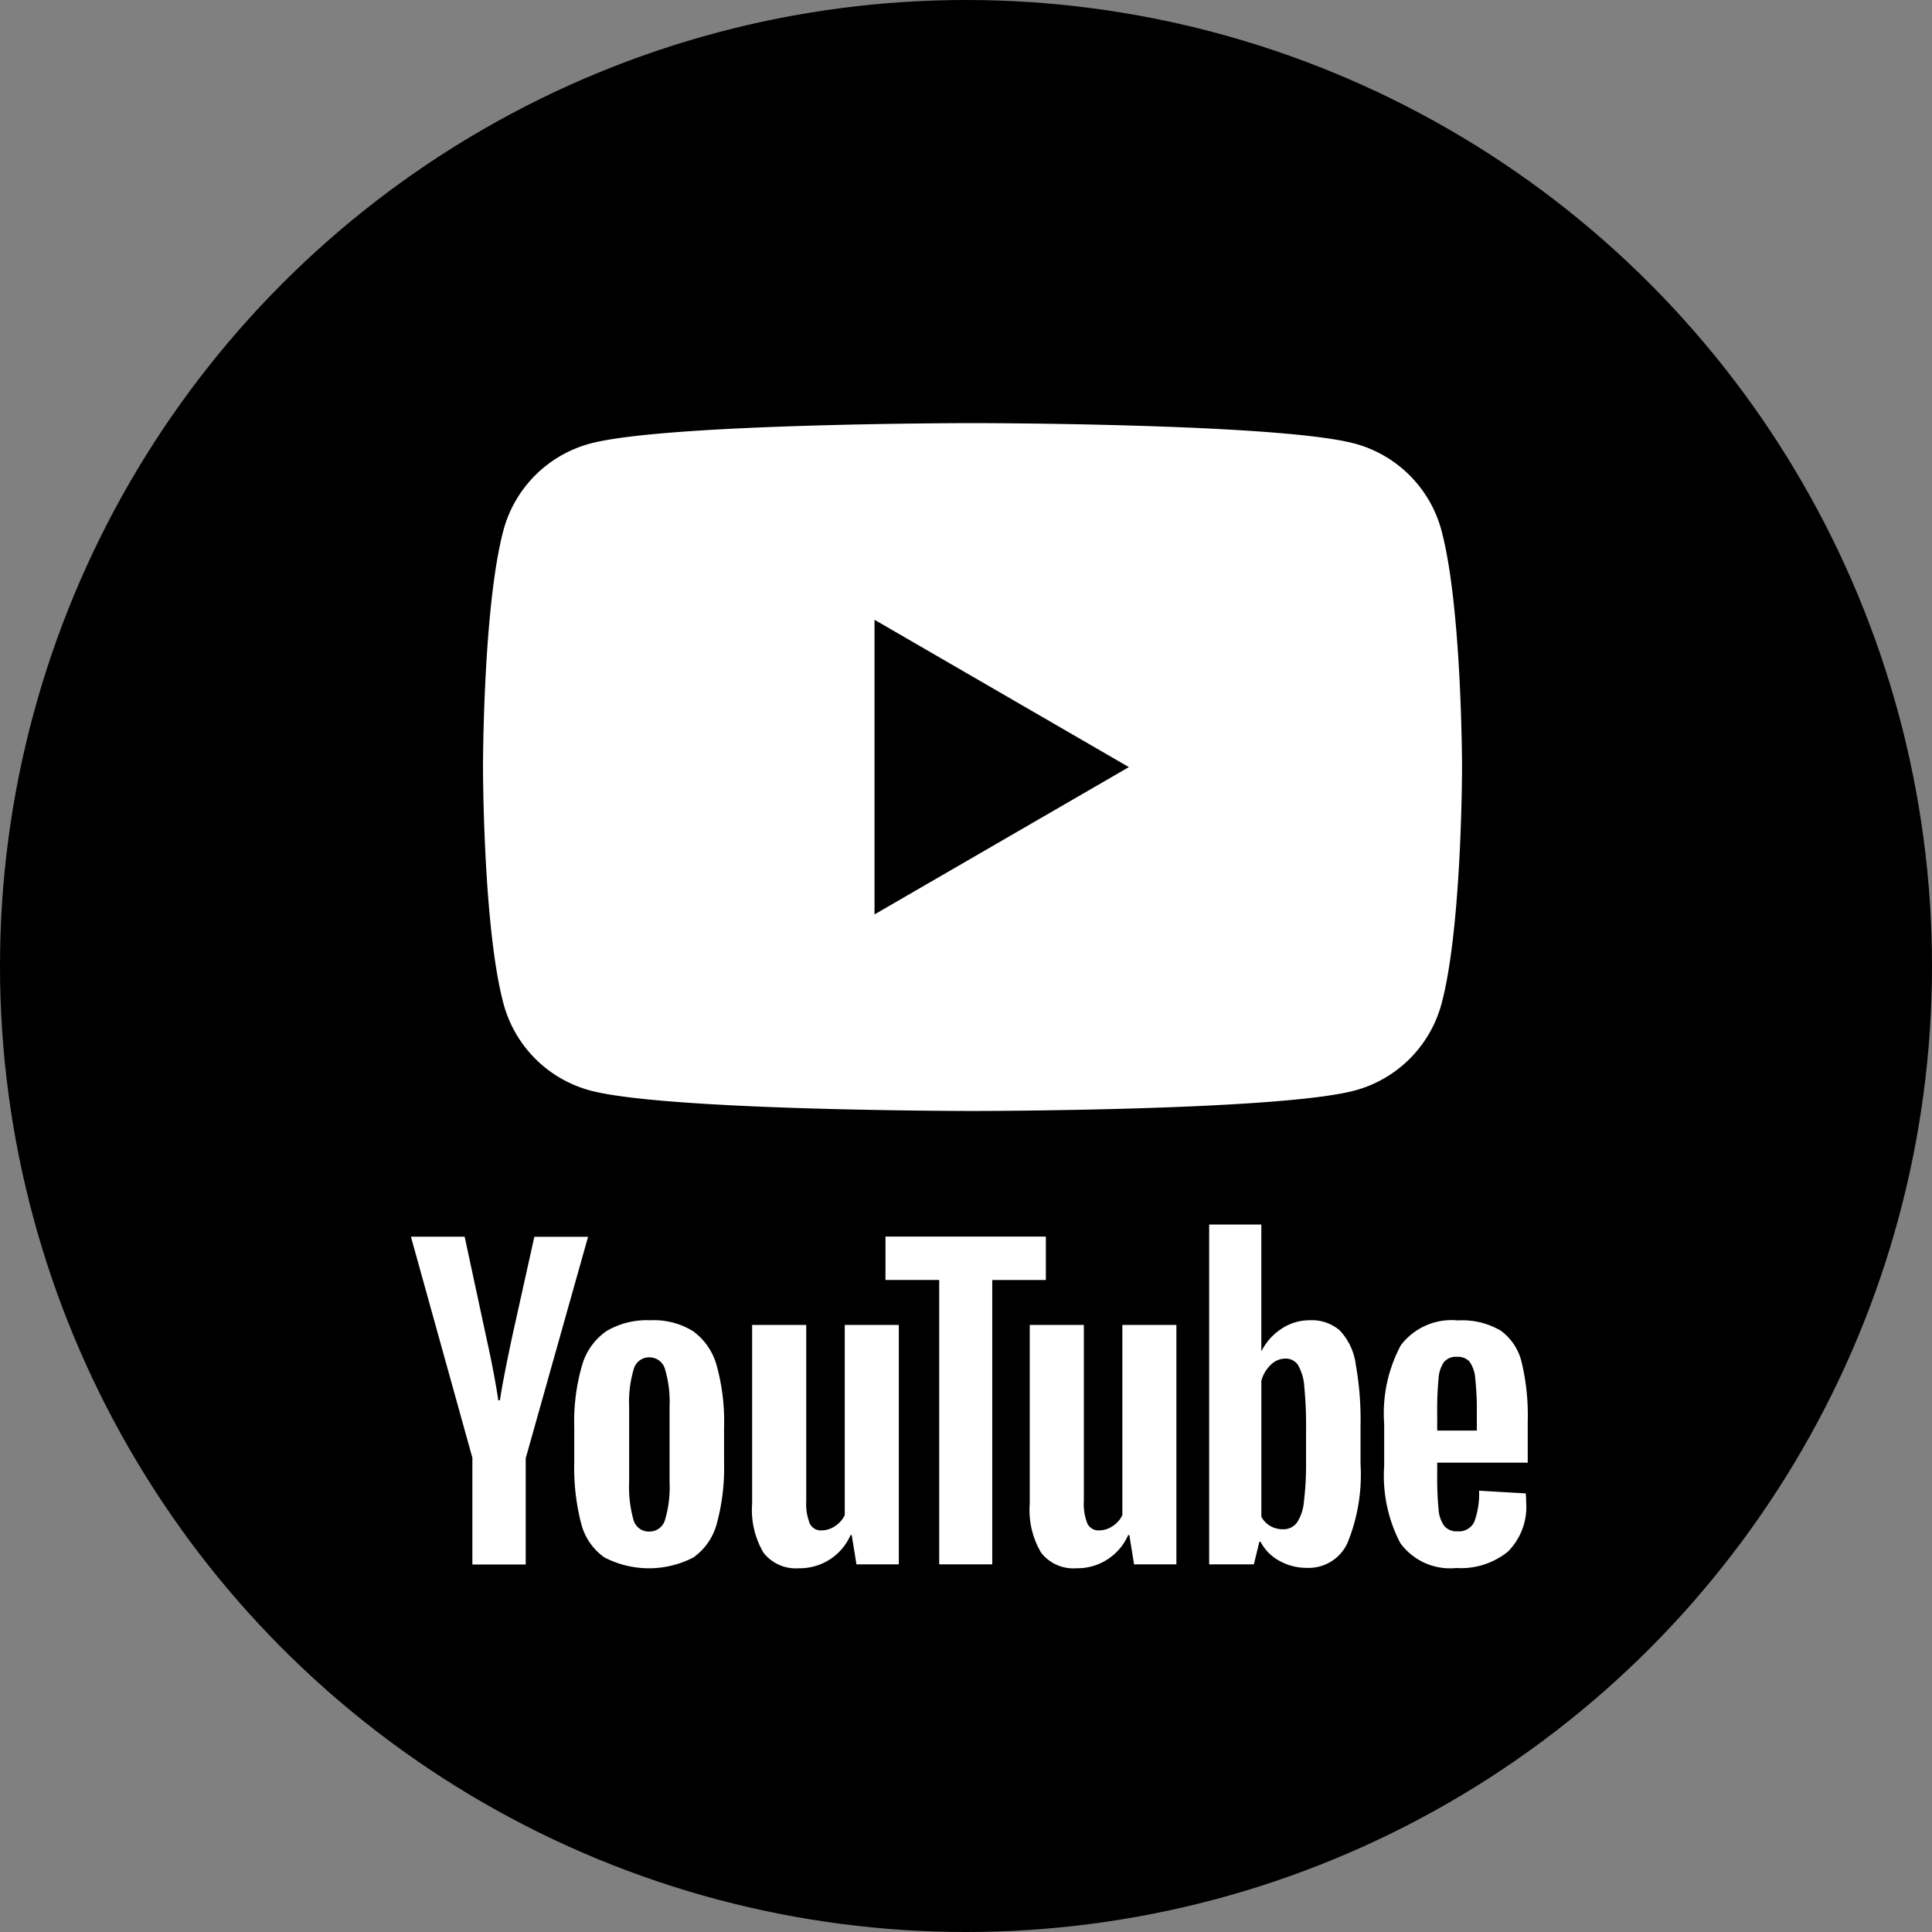 <svg id="YouTube" xmlns="http://www.w3.org/2000/svg" width="80" height="80" viewBox="0 0 80 80">
  <rect x="0" y="0" width="80" height="80" fill="#808080" stroke="none"/>
  <defs>
    <style>
      .cls-1 {
        fill: #fff;
        fill-rule: evenodd;
      }
    </style>
  </defs>
  <circle id="楕円形_2" data-name="楕円形 2" cx="40" cy="40" r="40"/>
  <path id="YT" class="cls-1" d="M461.689,155.97a5.089,5.089,0,0,0-3.585-3.6c-3.161-.85-15.838-0.85-15.838-0.85s-12.677,0-15.839.85a5.087,5.087,0,0,0-3.584,3.6C422,159.142,422,165.762,422,165.762s0,6.619.847,9.791a5.086,5.086,0,0,0,3.584,3.6c3.162,0.85,15.839.85,15.839,0.85s12.677,0,15.838-.85a5.087,5.087,0,0,0,3.585-3.6c0.847-3.172.847-9.791,0.847-9.791S462.536,159.142,461.689,155.97Zm-23.477,15.894v-12.2l10.532,6.1Z" transform="translate(-402 -134)"/>
  <path id="YouTube-2" data-name="YouTube" class="cls-1" d="M427.021,198.486a2.465,2.465,0,0,1-.958-1.407,9.2,9.2,0,0,1-.284-2.539V193.1a8.3,8.3,0,0,1,.325-2.571,2.571,2.571,0,0,1,1.015-1.415,3.29,3.29,0,0,1,1.81-.445,3.1,3.1,0,0,1,1.77.453,2.6,2.6,0,0,1,.975,1.415,8.665,8.665,0,0,1,.308,2.563v1.44a8.808,8.808,0,0,1-.3,2.547,2.5,2.5,0,0,1-.975,1.407A4.007,4.007,0,0,1,427.021,198.486Zm2.517-1.553a4.794,4.794,0,0,0,.187-1.585v-3.089a4.739,4.739,0,0,0-.187-1.56,0.668,0.668,0,0,0-.657-0.494,0.658,0.658,0,0,0-.642.494,4.767,4.767,0,0,0-.187,1.56v3.089a5.015,5.015,0,0,0,.179,1.585,0.652,0.652,0,0,0,.65.485A0.665,0.665,0,0,0,429.538,196.933Zm31.974-2.37v0.5a13.2,13.2,0,0,0,.056,1.431,1.347,1.347,0,0,0,.236.695,0.67,0.67,0,0,0,.552.219,0.7,0.7,0,0,0,.69-0.389,3.368,3.368,0,0,0,.2-1.293l1.932,0.113a2.953,2.953,0,0,1,.017.356,2.626,2.626,0,0,1-.755,2.054,3.091,3.091,0,0,1-2.136.679,2.546,2.546,0,0,1-2.322-1.035,6.04,6.04,0,0,1-.666-3.2v-1.731a5.978,5.978,0,0,1,.69-3.259,2.638,2.638,0,0,1,2.363-1.027,3.132,3.132,0,0,1,1.77.421,2.257,2.257,0,0,1,.869,1.31,9.416,9.416,0,0,1,.252,2.458v1.7h-3.751Zm0.284-4.172a1.357,1.357,0,0,0-.228.687,13.4,13.4,0,0,0-.056,1.447v0.712h1.64v-0.712a12.031,12.031,0,0,0-.065-1.447,1.38,1.38,0,0,0-.236-0.695,0.653,0.653,0,0,0-.528-0.2A0.638,0.638,0,0,0,461.8,190.391Zm-40.232,3.987-2.549-9.17h2.225l0.893,4.156q0.341,1.536.5,2.62H422.7q0.114-.777.5-2.6l0.926-4.172h2.225l-2.582,9.17v4.4h-2.209v-4.4Zm17.654-5.515v9.914h-1.754l-0.195-1.213H437.22a2.293,2.293,0,0,1-2.143,1.374,1.687,1.687,0,0,1-1.462-.646,3.464,3.464,0,0,1-.471-2.022v-7.407h2.241v7.278a2.221,2.221,0,0,0,.146.946,0.506,0.506,0,0,0,.488.283,1,1,0,0,0,.56-0.178,1.109,1.109,0,0,0,.4-0.453v-7.876h2.241Zm11.494,0v9.914h-1.753l-0.195-1.213h-0.049a2.293,2.293,0,0,1-2.143,1.374,1.687,1.687,0,0,1-1.462-.646,3.464,3.464,0,0,1-.471-2.022v-7.407h2.241v7.278a2.221,2.221,0,0,0,.146.946,0.506,0.506,0,0,0,.487.283,1,1,0,0,0,.561-0.178,1.116,1.116,0,0,0,.4-0.453v-7.876h2.24Zm-5.4-1.86h-2.225v11.774H440.89V187h-2.224v-1.795h6.641V187Zm12.822,3.445a2.547,2.547,0,0,0-.658-1.359,1.771,1.771,0,0,0-1.25-.42,2.085,2.085,0,0,0-1.153.347,2.373,2.373,0,0,0-.828.914h-0.016v-5.224h-2.16v14.071h1.851l0.228-.938h0.048a1.9,1.9,0,0,0,.78.792,2.316,2.316,0,0,0,1.153.291,1.764,1.764,0,0,0,1.672-1.043,7.481,7.481,0,0,0,.536-3.259v-1.568A12.982,12.982,0,0,0,458.129,190.448Zm-2.054,4.044a12.584,12.584,0,0,1-.089,1.7,1.826,1.826,0,0,1-.3.873,0.694,0.694,0,0,1-.568.259,1.039,1.039,0,0,1-.512-0.13,0.969,0.969,0,0,1-.381-0.388v-5.628a1.4,1.4,0,0,1,.39-0.663,0.863,0.863,0,0,1,.6-0.259,0.607,0.607,0,0,1,.528.267,2.054,2.054,0,0,1,.26.9,16.6,16.6,0,0,1,.073,1.795v1.278Z" transform="translate(-402 -134)"/>
</svg>
